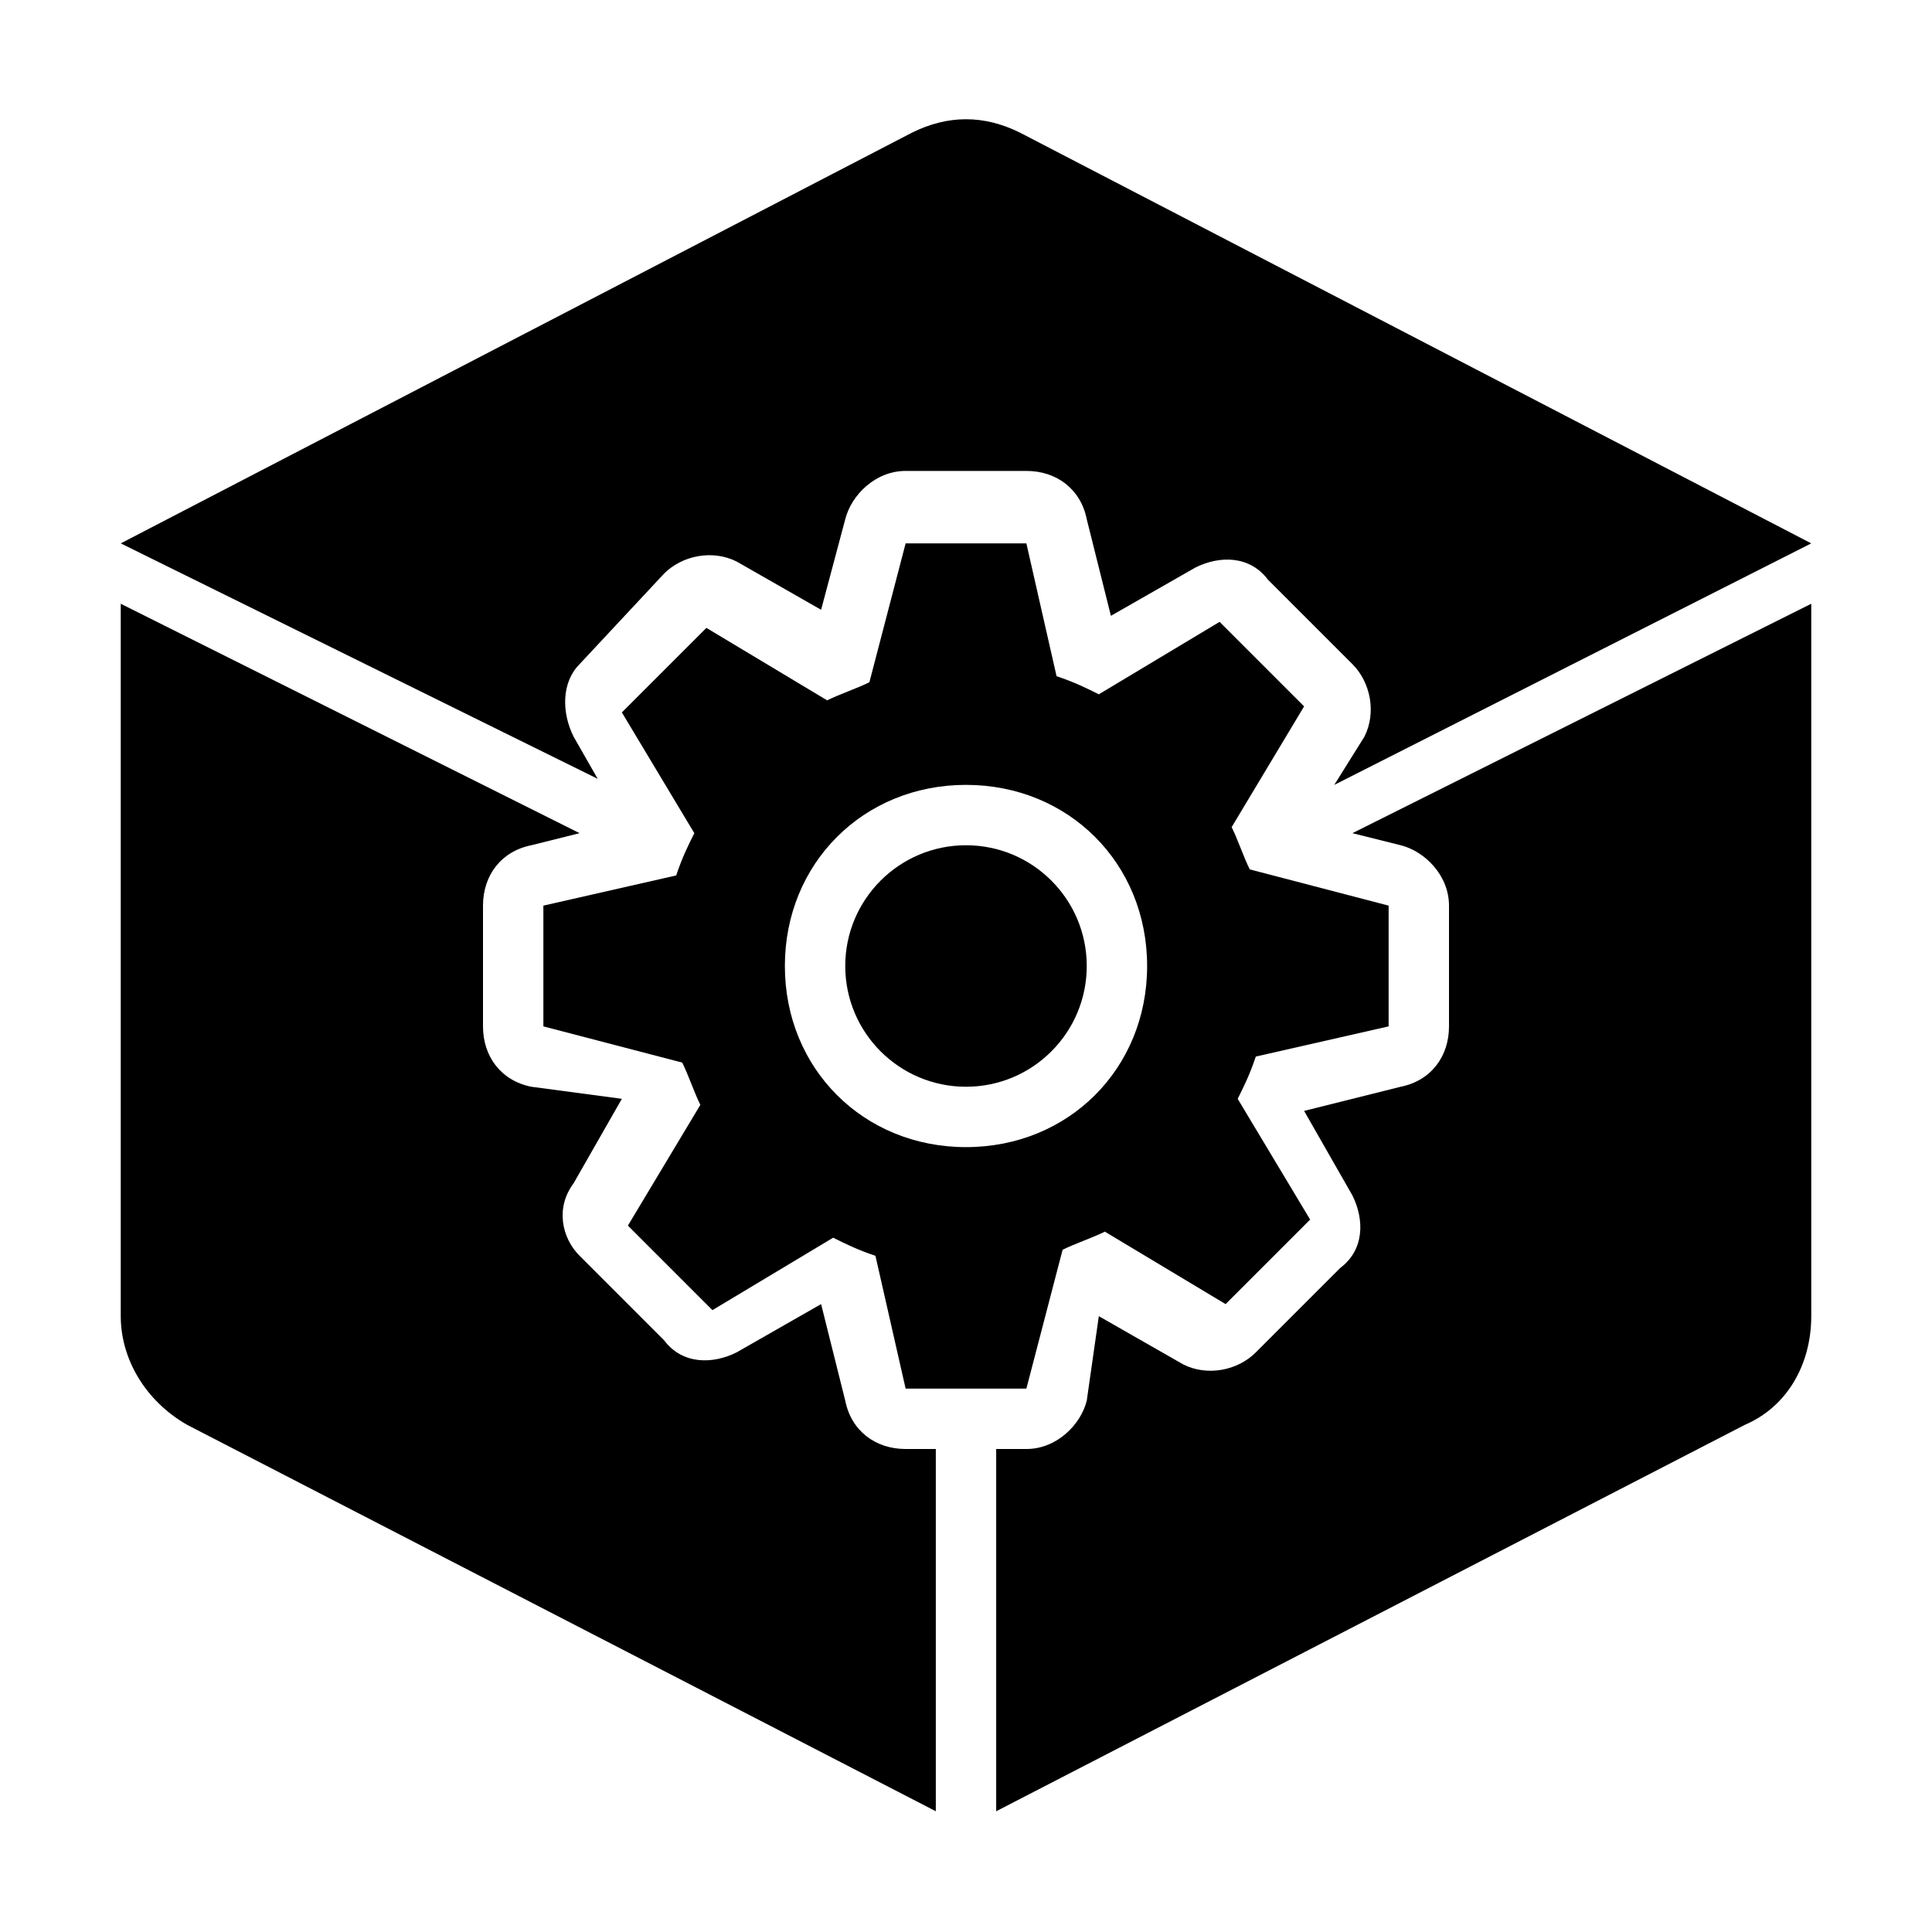 <svg height="512" viewBox="0 0 32 32" width="512" xmlns="http://www.w3.org/2000/svg"><g id="_x31_3"><path d="m15 24c-.5 0-.9-.3-1-.8l-.4-1.6-1.4.8c-.4.2-.9.2-1.2-.2l-1.4-1.4c-.3-.3-.4-.8-.1-1.2l.8-1.4-1.5-.2c-.5-.1-.8-.5-.8-1v-2c0-.5.3-.9.8-1l.8-.2-7.6-3.8v11.8c0 .7.4 1.4 1.1 1.8l12.4 6.4v-6z"/><path d="m22.4 13.8.8.2c.4.1.8.5.8 1v2c0 .5-.3.9-.8 1l-1.6.4.8 1.4c.2.4.2.9-.2 1.2l-1.4 1.4c-.3.3-.8.4-1.2.2l-1.4-.8-.2 1.4c-.1.4-.5.8-1 .8h-.5v6l12.4-6.4c.7-.3 1.1-1 1.1-1.8v-11.8z"/><path d="m9.5 12.2c-.2-.4-.2-.9.1-1.2l1.4-1.5c.3-.3.8-.4 1.2-.2l1.4.8.4-1.5c.1-.4.5-.8 1-.8h2c.5 0 .9.3 1 .8l.4 1.6 1.4-.8c.4-.2.9-.2 1.2.2l1.4 1.4c.3.3.4.8.2 1.2l-.5.8 7.9-4-13.1-6.8c-.6-.3-1.2-.3-1.8 0l-13.1 6.8 7.9 3.9z"/><path d="m23 15-2.3-.6c-.1-.2-.2-.5-.3-.7l1.2-2-1.4-1.4-2 1.2c-.2-.1-.4-.2-.7-.3l-.5-2.2h-2l-.6 2.3c-.2.1-.5.2-.7.3l-2-1.2-1.4 1.4 1.2 2c-.1.2-.2.4-.3.7l-2.2.5v2l2.3.6c.1.2.2.5.3.7l-1.2 2 1.4 1.4 2-1.2c.2.1.4.2.7.3l.5 2.2h2l.6-2.3c.2-.1.5-.2.7-.3l2 1.2 1.4-1.4-1.2-2c.1-.2.2-.4.3-.7l2.2-.5zm-7 4c-1.7 0-3-1.3-3-3s1.3-3 3-3 3 1.3 3 3-1.3 3-3 3z"/><circle cx="16" cy="16" r="2"/></g></svg>